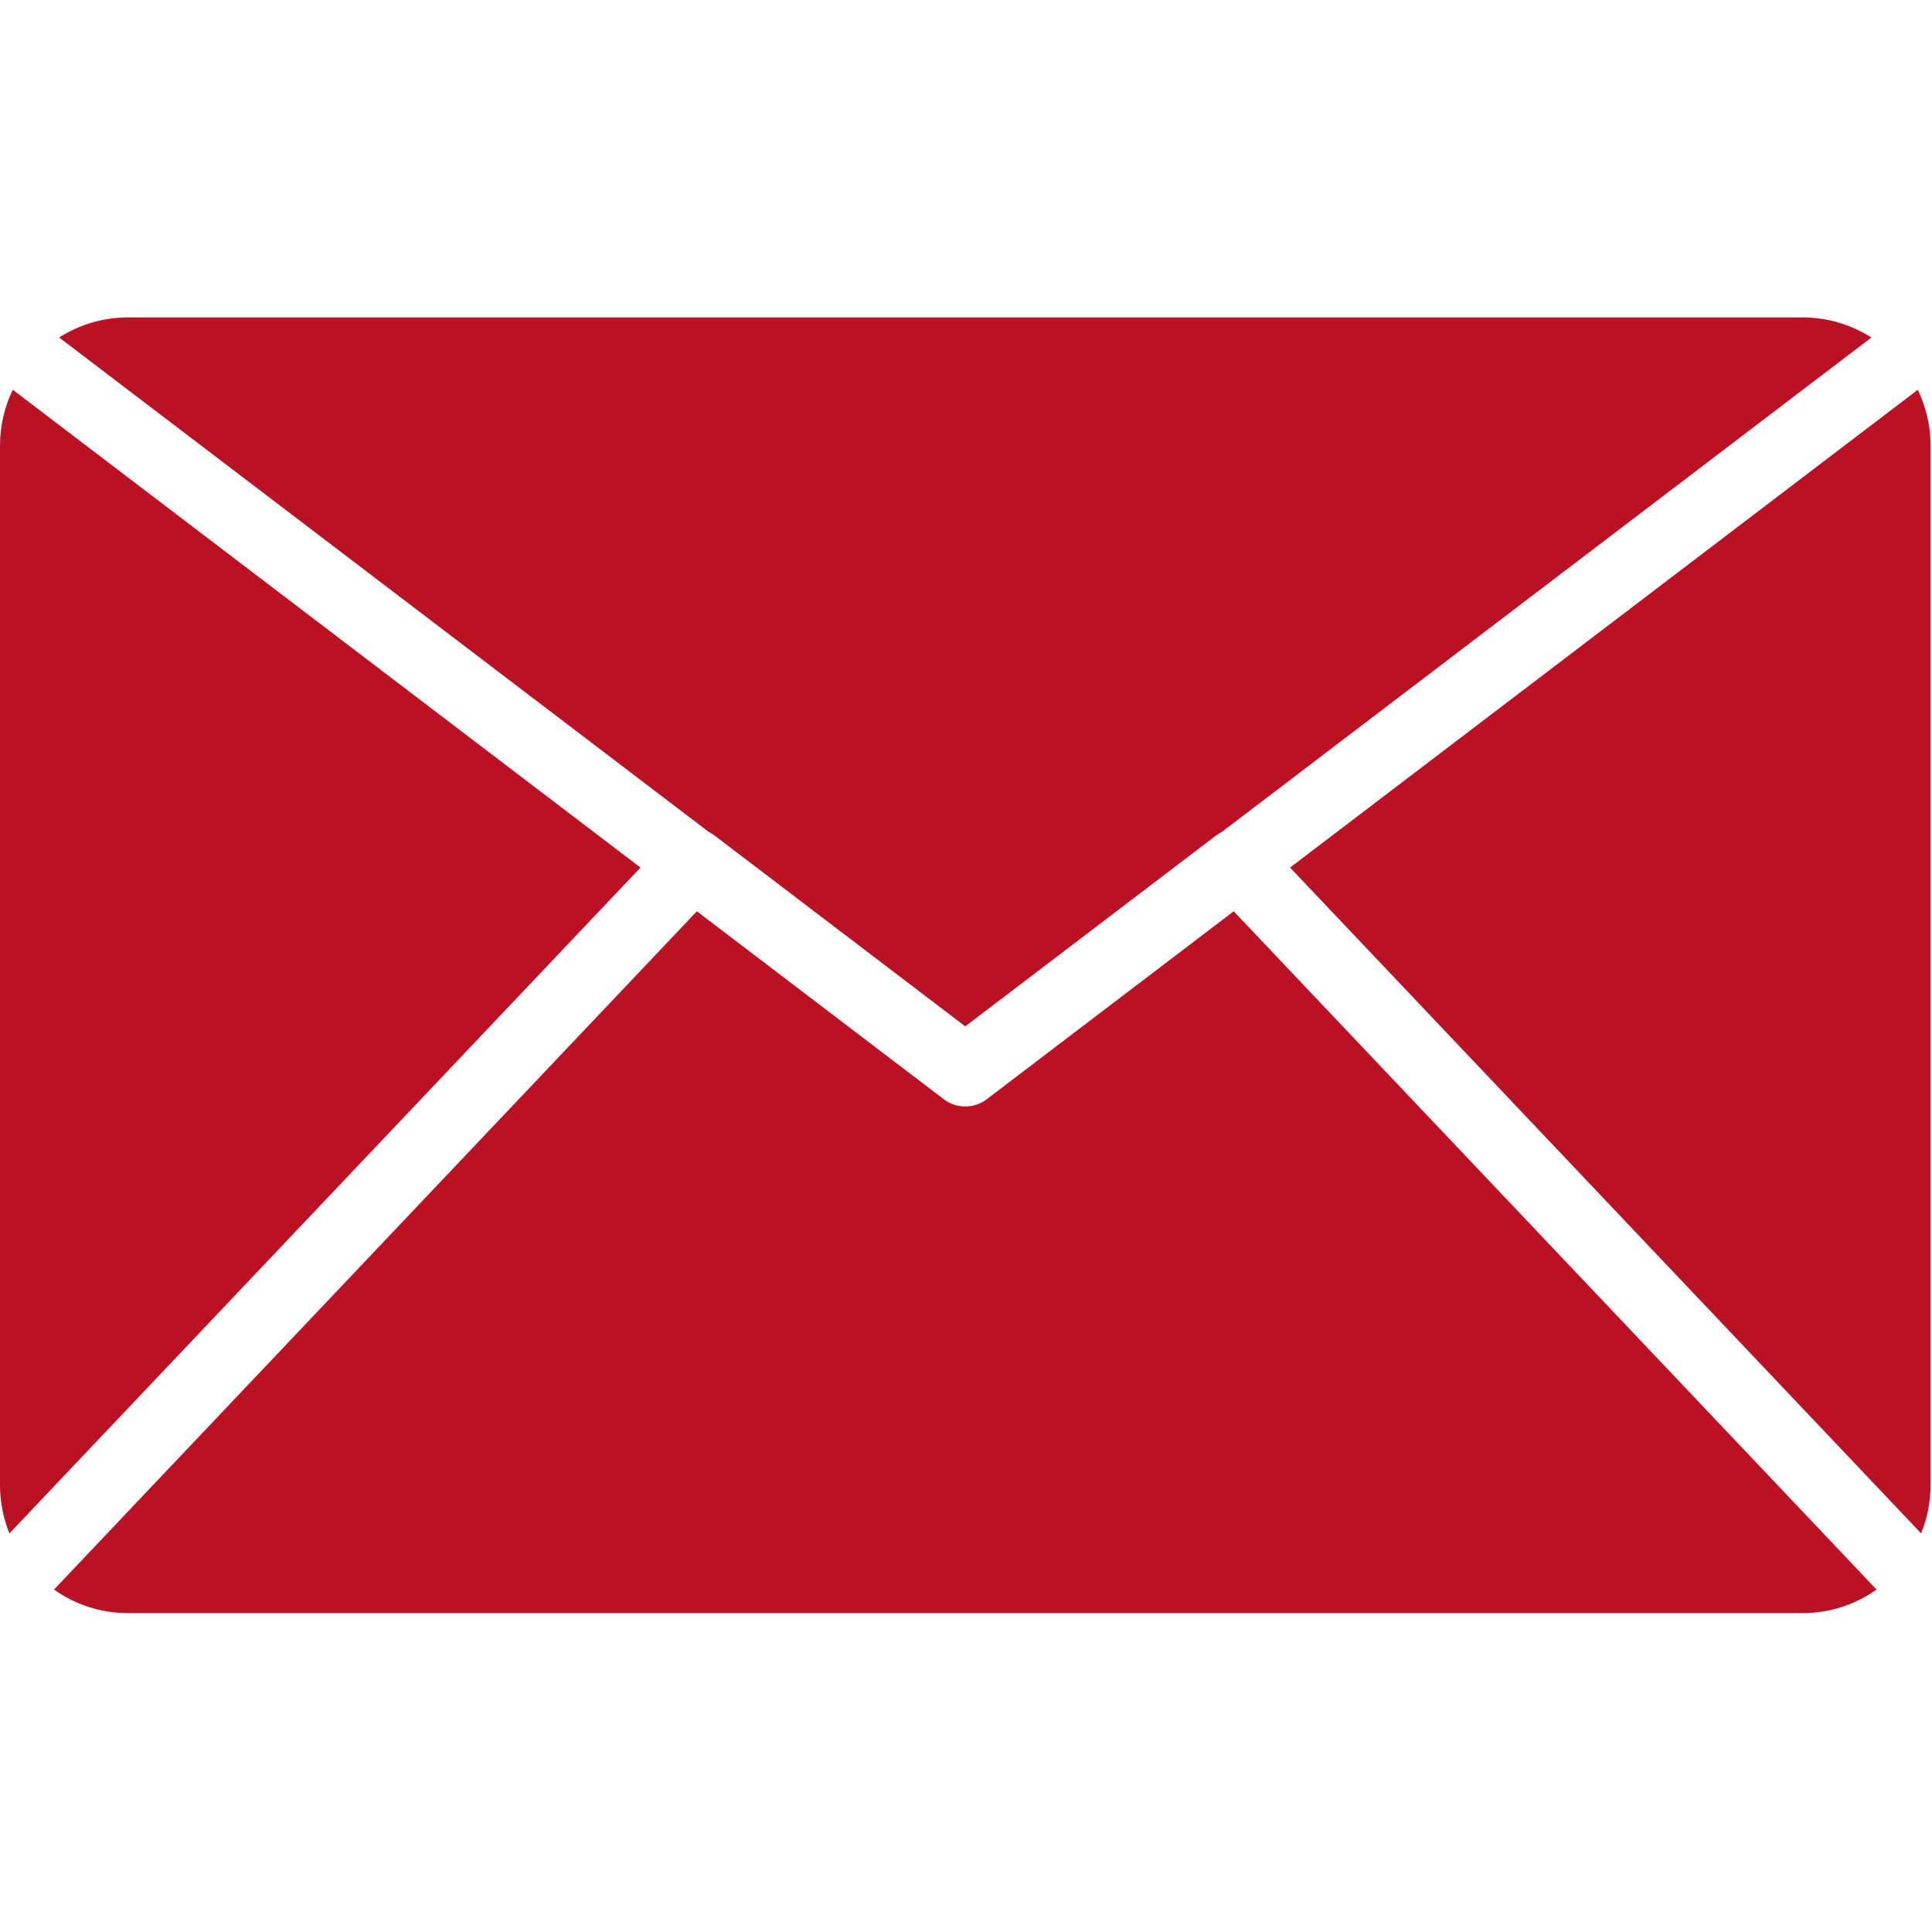 <?xml version="1.0" encoding="UTF-8"?>
<svg xmlns="http://www.w3.org/2000/svg" xmlns:xlink="http://www.w3.org/1999/xlink" width="500" zoomAndPan="magnify" viewBox="0 0 375 375" height="500" preserveAspectRatio="xMidYMid meet" version="1.2">
  <defs>
    <clipPath id="5fe3938988">
      <path d="M 114.09 217.59 L 153.324 217.59 L 153.324 256.133 L 114.09 256.133 Z M 114.09 217.59 "></path>
    </clipPath>
    <clipPath id="dea1c77a9b">
      <path d="M 117.75 218.398 C 122.926 226.5 126.523 230.398 130.648 234.375 C 136.5 240 151.801 249.898 153.148 253.352 C 153.449 254.324 153.227 255.148 152.852 255.523 C 152.398 255.977 151.125 256.199 150.602 255.898 C 150.074 255.523 149.625 253.801 149.926 253.273 C 150.301 252.75 152.102 252.375 152.551 252.75 C 153.074 253.125 153.375 254.926 152.926 255.375 C 152.551 255.898 151.5 256.051 150.301 255.676 C 146.324 254.398 133.273 241.574 128.102 236.852 C 125.25 234.227 123.75 232.875 121.648 230.398 C 119.176 227.551 115.199 222.301 114.449 220.426 C 114.148 219.824 114.074 219.523 114.148 219.074 C 114.301 218.551 114.75 217.801 115.273 217.648 C 115.949 217.426 117.75 218.398 117.75 218.398 "></path>
    </clipPath>
    <clipPath id="4768730381">
      <path d="M 0 61.406 L 375 61.406 L 375 313.406 L 0 313.406 Z M 0 61.406 "></path>
    </clipPath>
  </defs>
  <g id="3f89a59260">
    <g clip-rule="nonzero" clip-path="url(#5fe3938988)">
      <g clip-rule="nonzero" clip-path="url(#dea1c77a9b)">
        <path style=" stroke:none;fill-rule:nonzero;fill:#e7191f;fill-opacity:1;" d="M 111.148 214.648 L 156.09 214.648 L 156.09 258.898 L 111.148 258.898 Z M 111.148 214.648 "></path>
      </g>
    </g>
    <g clip-rule="nonzero" clip-path="url(#4768730381)">
      <path style=" stroke:none;fill-rule:nonzero;fill:#ba1124;fill-opacity:1;" d="M 135.262 176.879 L 10.48 308.535 C 14.535 311.41 19.484 313.109 24.855 313.109 L 349.867 313.109 C 355.234 313.109 360.188 311.41 364.242 308.535 L 239.461 176.879 L 191.527 213.359 C 189.066 215.234 185.652 215.234 183.188 213.359 Z M 372.238 75.66 L 250.402 168.395 L 372.887 297.633 C 374.062 294.742 374.723 291.582 374.723 288.258 L 374.723 86.461 C 374.723 82.578 373.809 78.926 372.238 75.66 Z M 2.48 75.652 C 0.906 78.922 0 82.578 0 86.461 L 0 288.258 C 0 291.582 0.66 294.742 1.832 297.633 L 124.324 168.395 Z M 24.855 61.609 C 19.918 61.609 15.34 63.051 11.484 65.508 L 137.59 161.496 C 137.973 161.684 138.344 161.91 138.688 162.172 L 187.355 199.219 L 236.039 162.172 C 236.387 161.91 236.758 161.68 237.148 161.488 L 363.238 65.516 C 359.379 63.055 354.801 61.609 349.867 61.609 L 24.855 61.609 "></path>
    </g>
  </g>
</svg>
